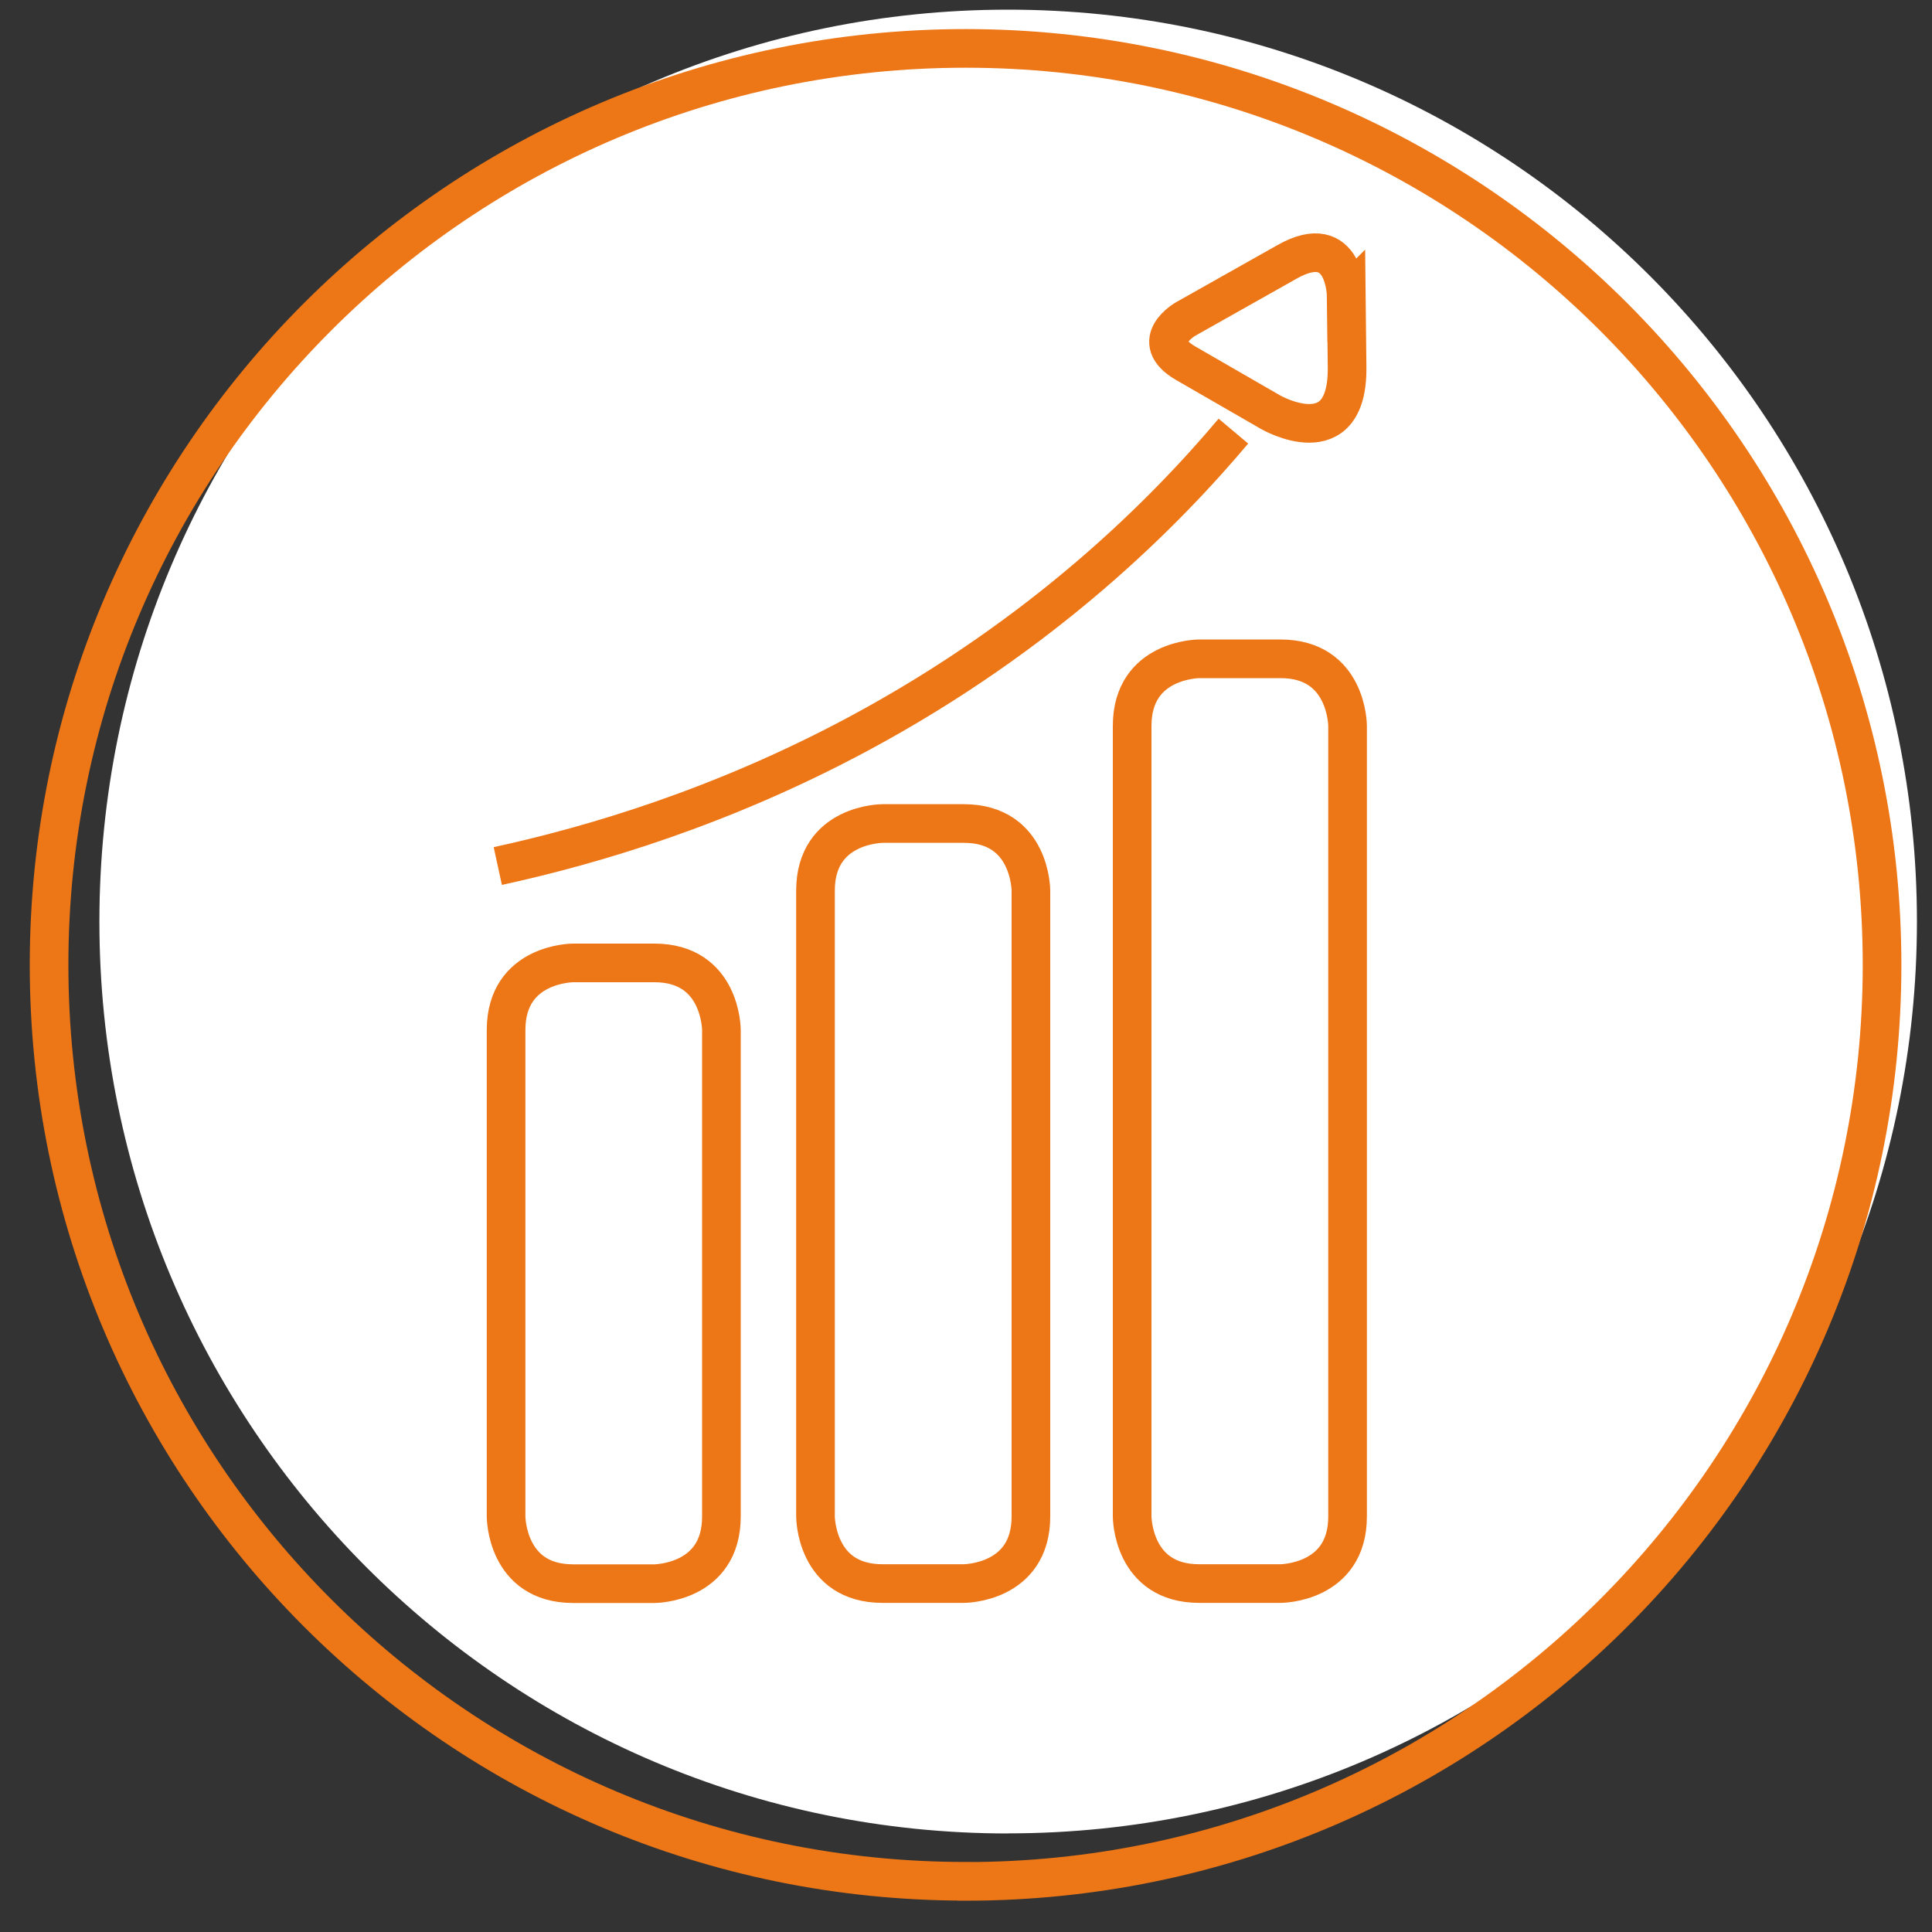 <?xml version="1.0" encoding="UTF-8"?><svg id="a" xmlns="http://www.w3.org/2000/svg" xmlns:xlink="http://www.w3.org/1999/xlink" viewBox="0 0 200 200"><rect x="0" y="0" width="200" height="200" fill="#333333" stroke="none"/><defs><style>.f,.g{fill:none;}.h{fill:#fff;}.g{stroke:#ed7616;stroke-width:4px;}.i{clip-path:url(#c);}.j{clip-path:url(#e);}.k{clip-path:url(#d);}</style><clipPath id="c"><rect class="f" x="-2.9" y="1" width="202.77" height="207.16"/></clipPath><clipPath id="d"><rect class="f" x="-2.9" y="2.33" width="202.77" height="205.82"/></clipPath><clipPath id="e"><rect class="f" x="-2.9" y="1" width="202.77" height="207.16"/></clipPath></defs><g id="b"><g class="i"><path class="h" d="M104.36,189.79c51.95,0,94.08-42.26,94.08-94.4S156.31,1,104.36,1,10.29,43.26,10.29,95.4s42.12,94.4,94.07,94.4"/></g><g class="k"><path class="g" d="M99.96,194.76c52.4,0,94.87-42.47,94.87-94.87S152.35,5.01,99.96,5.01,5.08,47.49,5.08,99.88s42.47,94.87,94.87,94.87Z"/></g><g class="j"><path class="g" d="M59.33,99.68s-6.94,0-6.94,6.94v50.38s0,6.94,6.94,6.94h8.41s6.94,0,6.94-6.94v-50.38s0-6.94-6.94-6.94h-8.41Z"/><path class="g" d="M91.36,85.25s-6.94,0-6.94,6.94v64.8s0,6.94,6.94,6.94h8.42s6.94,0,6.94-6.94V92.19s0-6.94-6.94-6.94h-8.42Z"/><path class="g" d="M124.14,68.2s-6.94,0-6.94,6.94v81.85s0,6.94,6.94,6.94h8.42s6.94,0,6.94-6.94V75.14s0-6.94-6.94-6.94h-8.42Z"/><path class="g" d="M139.36,30.63s-.07-6.94-6.11-3.53l-10.49,5.91s-4.03,2.27-.02,4.59l8.79,5.07s8.01,4.63,7.92-4.63l-.08-7.42Z"/><path class="g" d="M51.53,89.65c9.84-2.14,23.15-6.08,37.36-13.7,19.24-10.33,31.68-22.88,38.79-31.32"/></g></g></svg>